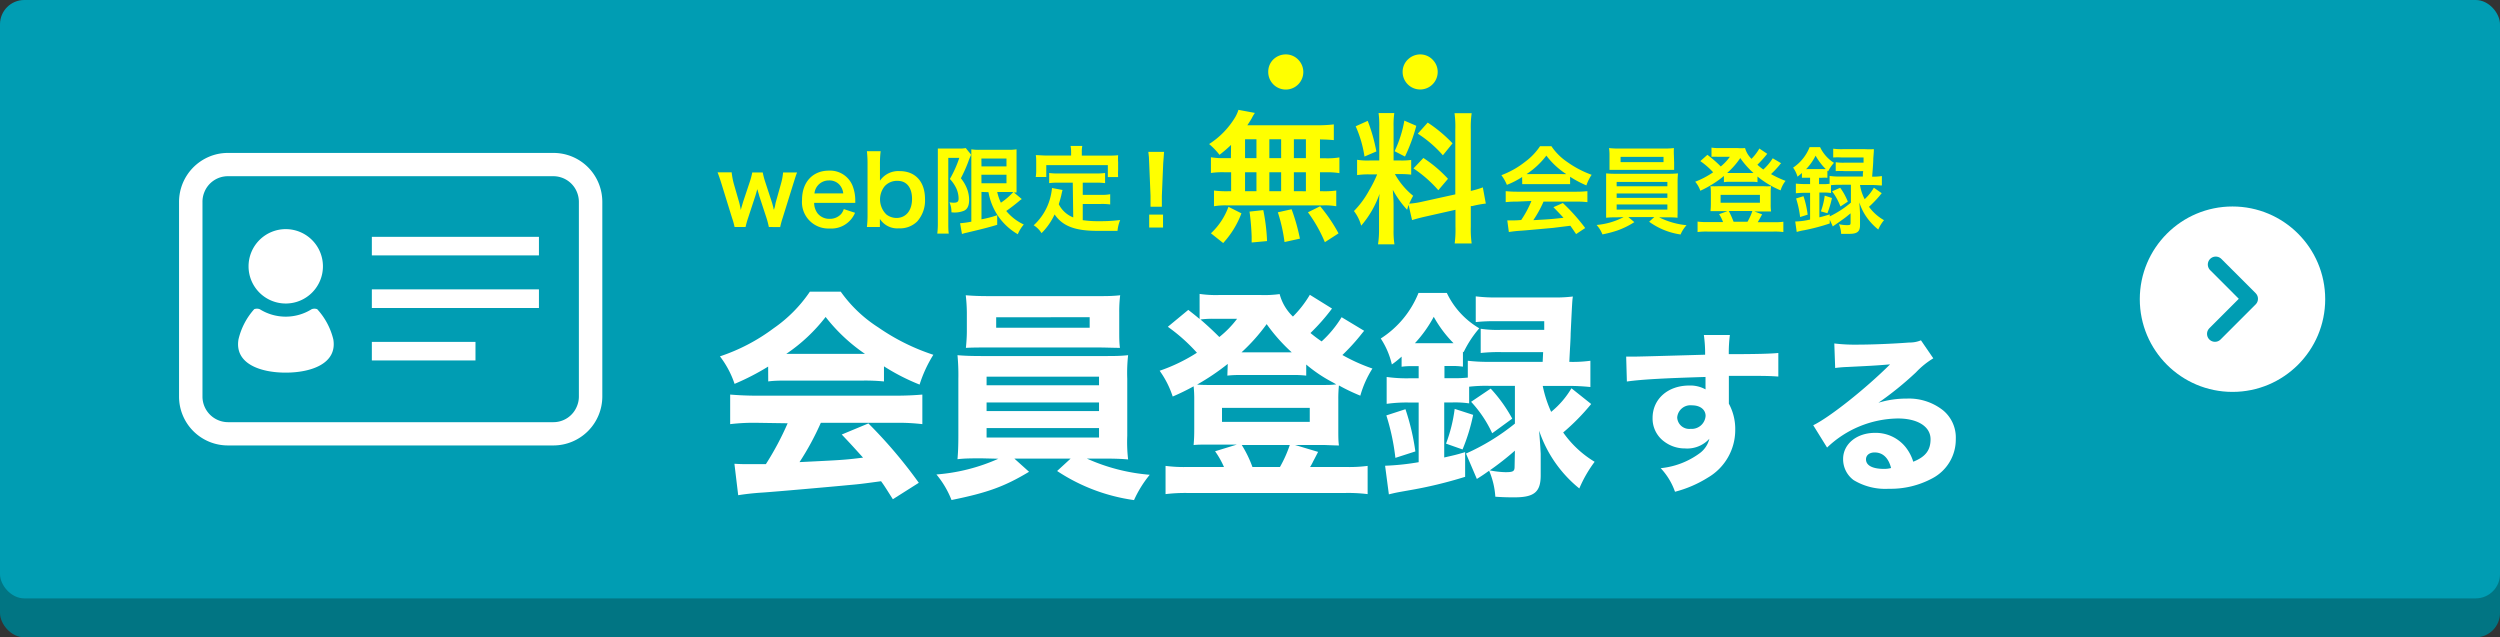 <svg xmlns="http://www.w3.org/2000/svg" viewBox="0 0 317.94 81.05"><rect x="0" y="0" width="317.94" height="81.05" fill="#333333" stroke="none"/><defs><style>.cls-1{fill:#017583;}.cls-2{fill:#009db3;}.cls-3,.cls-5{fill:none;}.cls-4{fill:#fff;}.cls-5{stroke:#009db3;stroke-linecap:round;stroke-linejoin:round;stroke-width:2.02px;}.cls-6{fill:#ff0;}</style></defs><g id="レイヤー_2" data-name="レイヤー 2"><g id="レイヤー_1-2" data-name="レイヤー 1"><rect class="cls-1" y="4.95" width="317.94" height="76.1" rx="3.09"/><rect class="cls-2" width="317.94" height="76.1" rx="3.09"/><rect class="cls-3" width="317.94" height="75.94"/><path class="cls-4" d="M97.69,46.62a31.21,31.21,0,0,1-4.27,2.2,11.93,11.93,0,0,0-1.86-3.5,24,24,0,0,0,6.81-3.56A17.72,17.72,0,0,0,103,37.09h3.92a17.21,17.21,0,0,0,4.78,4.55,27,27,0,0,0,7,3.48,16.42,16.42,0,0,0-1.75,3.79,26.69,26.69,0,0,1-4.53-2.32v1.92a24.49,24.49,0,0,0-2.62-.11h-9.58c-.88,0-1.73,0-2.52.11Zm-1.47,7.15a25.61,25.61,0,0,0-3.36.17V50.18c1,.08,2.09.14,3.36.14h17.72c1.36,0,2.43-.06,3.36-.14v3.76a25.92,25.92,0,0,0-3.36-.17h-9.55a34.8,34.8,0,0,1-2.71,5c5.68-.28,5.68-.28,8.08-.57-.91-1-1.36-1.52-2.71-2.94l3.39-1.41a60.19,60.19,0,0,1,6.41,7.55l-3.3,2.09c-.8-1.25-1-1.61-1.5-2.29-2.72.37-2.77.37-4.33.51-1.38.14-9.66.87-10.73.93-1.3.08-2.46.23-3.11.34l-.48-4c.84.05,1.27.05,2,.05l2,0a37.19,37.19,0,0,0,2.77-5.2ZM110,45a22.07,22.07,0,0,1-5-4.69A21.52,21.52,0,0,1,100,45Z"/><path class="cls-4" d="M124.91,58.29c-1.39,0-2.18,0-3.14.11.06-.73.11-1.5.11-3V48.17a26.66,26.66,0,0,0-.11-3c.85.08,1.81.11,3.14.11h15.43c1.41,0,2.09,0,3.13-.11a20.24,20.24,0,0,0-.11,3v7.26a19,19,0,0,0,.11,3c-.9-.08-1.78-.11-3.13-.11h-2.12a24.23,24.23,0,0,0,8,2.06,14.4,14.4,0,0,0-2,3.22,23.55,23.55,0,0,1-9.78-3.7l1.72-1.58H129L130.87,60c-3.11,1.87-5.28,2.66-9.86,3.59a11.77,11.77,0,0,0-1.92-3.25,23.65,23.65,0,0,0,7.88-2Zm17.43-16.17c0,.8,0,1.47.09,2.12-.85,0-1.84-.05-3-.05H125.9c-1.19,0-2.21,0-3.06.05.06-.65.12-1.35.12-2.12V39.75a20.14,20.14,0,0,0-.14-2.2c1,.08,1.69.11,3.22.11h13.25c1.47,0,2.15,0,3.17-.11a16.58,16.58,0,0,0-.12,2.2ZM125.47,49h14.3v-1.1h-14.3Zm0,3.28h14.3v-1.1h-14.3Zm0,3.36h14.3V54.44h-14.3Zm1.22-15.29v1.33h11.89V40.34Z"/><path class="cls-4" d="M173.49,42.07c-.19.22-.19.22-.53.65a26.48,26.48,0,0,1-2.24,2.43,23,23,0,0,0,3.82,1.72A13,13,0,0,0,173,50.32a24.73,24.73,0,0,1-2.72-1.3,16.09,16.09,0,0,0-.08,1.75v3.79c0,1,0,1.52.08,2.09-.39,0-.39,0-1.92-.06h-3.67l2.94.88c-.45.88-.48.93-.62,1.19a5.79,5.79,0,0,1-.4.73h4.55a18.09,18.09,0,0,0,2.77-.14v3.59a19.9,19.9,0,0,0-3-.14H151.23a20.84,20.84,0,0,0-3,.14V59.25a18.09,18.09,0,0,0,2.77.14h4.66a11.14,11.14,0,0,0-1.13-2l2.77-.85h-3.5c-.91,0-1.53,0-2,.06.06-.76.08-1.19.08-2.09V50.8a14.61,14.61,0,0,0-.08-1.67,29.22,29.22,0,0,1-2.66,1.3,12,12,0,0,0-1.66-3.28,21.94,21.94,0,0,0,4.74-2.29,22.29,22.29,0,0,0-3.7-3.3l2.6-2.15c.76.59,1,.79,1.44,1.16V37.38a14.27,14.27,0,0,0,2.46.14h5.34a14.2,14.2,0,0,0,2.38-.12,6.08,6.08,0,0,0,1.69,2.86,13.76,13.76,0,0,0,2.15-2.77l2.82,1.75a25.64,25.64,0,0,1-2.74,3.11,16.82,16.82,0,0,0,1.42,1.07,14.09,14.09,0,0,0,2.54-3.08Zm-17.35,4.21a29.39,29.39,0,0,1-3.9,2.63c.71.05,1,.05,1.81.05h14c.87,0,1.3,0,1.89-.08l-.4-.23a18.33,18.33,0,0,1-3.42-2.29v1.41a14.22,14.22,0,0,0-1.75-.08h-6.69a14.23,14.23,0,0,0-1.59.08Zm-1.92-5.74a12.33,12.33,0,0,0-1.55.09c1,.87,1.64,1.47,2.4,2.23a12.75,12.75,0,0,0,2.26-2.32Zm1.19,13.11h11.16V51.87H155.41Zm8.87-8.84a22.09,22.09,0,0,1-3.19-3.59,23.81,23.81,0,0,1-3.2,3.59Zm-1.5,14.58a15.89,15.89,0,0,0,1.25-2.8h-6.11a14.72,14.72,0,0,1,1.36,2.8Z"/><path class="cls-4" d="M179.84,46.56c-.57,0-1,0-1.59.08V45.35a11.2,11.2,0,0,1-1.24,1,10.13,10.13,0,0,0-1.41-3.3,12.29,12.29,0,0,0,4.8-5.8H184a10.32,10.32,0,0,0,4.13,4.5,13.77,13.77,0,0,0-2,3.05l-.08-.09v1.92a9.28,9.28,0,0,0-1.61-.08h-.74v1.55h1.13a15.82,15.82,0,0,0,1.84-.08V45.88a22.32,22.32,0,0,0,2.71.14h6.81l.06-1.24h-5.32a21.62,21.62,0,0,0-2.62.11V41.81a14,14,0,0,0,2.62.14h5.46c0-.11,0-.11,0-.22s0-.48,0-.88h-6.05a22.38,22.38,0,0,0-2.66.11V37.69a20.38,20.38,0,0,0,2.86.14h6.92a18.73,18.73,0,0,0,2.57-.12c-.08.57-.08.57-.28,4.7,0,.67-.09,1.89-.17,3.61a16.67,16.67,0,0,0,2.68-.14v3.34a25.84,25.84,0,0,0-2.74-.14H196.2a15,15,0,0,0,1.07,3.3,11.24,11.24,0,0,0,2.58-3l2.51,2A27.69,27.69,0,0,1,198.8,55a13.24,13.24,0,0,0,4,3.73,16.17,16.17,0,0,0-1.95,3.39,16,16,0,0,1-5.11-7.35c.05.71.14,1.7.2,2.94v2.74c0,2.12-.82,2.8-3.34,2.8-.59,0-1.3,0-2.43-.08a10,10,0,0,0-.79-3.31c-.51.37-.79.57-1.56,1.05l-1.38-3.23a27.82,27.82,0,0,0,6.22-3.81v-4.8h-3.31a18.88,18.88,0,0,0-2.51.11v2.12a12.68,12.68,0,0,0-2.07-.12h-1.1v7c1.24-.28,1.53-.34,2.66-.68l0,3.14a55.08,55.08,0,0,1-7.21,1.73c-1.58.28-1.58.28-2.49.5l-.48-3.64a31.73,31.73,0,0,0,4.27-.45V51.19h-1.27a18.33,18.33,0,0,0-2.8.17V47.94a18,18,0,0,0,2.83.17h1.24V46.56Zm-2.38,11.67a28.21,28.21,0,0,0-1.15-5.4l2.43-.79A29.09,29.09,0,0,1,180,57.41Zm7-14.58h.4a15.2,15.2,0,0,1-2.52-3.36,16.08,16.08,0,0,1-2.4,3.36Zm-.56,12.77A19.19,19.19,0,0,0,185,52l2.35.76A23.71,23.71,0,0,1,186,57.16Zm5.68-7a18.67,18.67,0,0,1,2.74,3.82l-2.55,1.86a15.17,15.17,0,0,0-2.68-4Zm3.08,7.89a36.13,36.13,0,0,1-3.2,2.51,11.53,11.53,0,0,0,2,.23c1,0,1.16-.12,1.16-.71Z"/><path class="cls-4" d="M206.81,45.35c.53,0,.75,0,1.15,0s2.68-.06,8.89-.24a16.75,16.75,0,0,0-.16-2.51H220a18,18,0,0,0-.14,2.44c3.72,0,5.42-.06,6.3-.15l0,3c-.95-.07-1.48-.09-3.83-.09-1.17,0-1.34,0-2.46,0l0,.51v.72l0,1.81v.5a6.73,6.73,0,0,1,.81,3.33,7,7,0,0,1-3.48,6.07,14.89,14.89,0,0,1-4.18,1.8,8.43,8.43,0,0,0-1.82-3,10,10,0,0,0,5-1.93,3.21,3.21,0,0,0,1.19-1.81,3.81,3.81,0,0,1-3.11,1.23,4.34,4.34,0,0,1-2.64-.88,3.61,3.61,0,0,1-1.47-3c0-2.4,1.94-4.12,4.66-4.12a4,4,0,0,1,2.07.49,3.46,3.46,0,0,0,0-.35V47.94c-5.24.16-8.1.31-10,.58Zm6.49,7.74A1.53,1.53,0,0,0,215,54.54a1.77,1.77,0,0,0,1.91-1.65c0-.79-.68-1.34-1.72-1.34A1.69,1.69,0,0,0,213.3,53.09Z"/><path class="cls-4" d="M233.28,43.68a21.25,21.25,0,0,0,2.86.15c1.89,0,4.62-.11,6.67-.27a3.7,3.7,0,0,0,1.49-.28l1.57,2.29a10.53,10.53,0,0,0-2.2,1.78,41.46,41.46,0,0,1-4.78,3.87,12.23,12.23,0,0,1,3.63-.53,7,7,0,0,1,4.6,1.5,4.49,4.49,0,0,1,1.61,3.65,5.57,5.57,0,0,1-3,5,11.16,11.16,0,0,1-5.52,1.32,7.76,7.76,0,0,1-4.47-1.1,3.3,3.3,0,0,1-1.34-2.69c0-1.89,1.72-3.32,4.05-3.32a4.88,4.88,0,0,1,3.87,1.78,5.64,5.64,0,0,1,1,1.89c1.57-.63,2.2-1.47,2.2-2.86,0-1.6-1.62-2.64-4.16-2.64a13.27,13.27,0,0,0-9,3.7l-1.76-2.84c2.07-1,6.66-4.64,9.77-7.74-1.81.15-2.18.17-5.42.33a15.37,15.37,0,0,0-1.56.13Zm5.13,13.86c-.66,0-1.1.35-1.1.88,0,.77.83,1.21,2.26,1.21a3.26,3.26,0,0,0,.93-.11C240.17,58.22,239.44,57.54,238.41,57.54Z"/><circle class="cls-4" cx="283.92" cy="38.05" r="11.79"/><polyline class="cls-5" points="281.79 33.64 286.15 38 281.69 42.46"/><path class="cls-4" d="M76.11,23.25a6.2,6.2,0,0,0-5.74-3.8H29a6.1,6.1,0,0,0-2.43.49,6.24,6.24,0,0,0-3.8,5.73V50.43A6.21,6.21,0,0,0,29,56.65H70.37a6.23,6.23,0,0,0,6.23-6.22V25.67A6.27,6.27,0,0,0,76.11,23.25ZM73.62,50.43a3.19,3.19,0,0,1-.26,1.26,3.22,3.22,0,0,1-3,2H29a3.26,3.26,0,0,1-3.25-3.24V25.67A3.23,3.23,0,0,1,26,24.41a3.22,3.22,0,0,1,3-2H70.37a3.25,3.25,0,0,1,2.69,1.43,3.33,3.33,0,0,1,.56,1.81Z"/><path class="cls-4" d="M36.33,38.6a4.73,4.73,0,1,0-4.72-4.73A4.73,4.73,0,0,0,36.33,38.6Z"/><path class="cls-4" d="M40.34,39.32a1,1,0,0,0-.7,0,6.22,6.22,0,0,1-6.61,0,1,1,0,0,0-.7,0,8.75,8.75,0,0,0-2,3.84c-.52,3.11,2.81,4.23,6,4.23s6.58-1.12,6.06-4.23A8.75,8.75,0,0,0,40.34,39.32Z"/><rect class="cls-4" x="47.29" y="30.12" width="21.25" height="2.36"/><rect class="cls-4" x="47.29" y="36.8" width="21.25" height="2.37"/><rect class="cls-4" x="47.29" y="43.48" width="13.18" height="2.36"/><path class="cls-6" d="M97.78,28.87a11.14,11.14,0,0,0-.3-1.15l-.94-2.86c0-.05-.09-.31-.23-.81-.06.22-.2.72-.24.84l-.93,2.83a10.71,10.71,0,0,0-.32,1.15h-1.4a8.69,8.69,0,0,0-.32-1.15l-1.33-4.3c-.17-.56-.34-1.05-.51-1.5h1.79a9.36,9.36,0,0,0,.27,1.44L94,25.72c.05.16.12.5.22,1,0-.12.23-.83.27-1l.88-2.64a9.43,9.43,0,0,0,.3-1.15H97a9.93,9.93,0,0,0,.3,1.15l.9,2.75.16.59c0,.16.05.17.08.28,0-.1,0-.1.06-.26s.12-.56.14-.65l.68-2.42a7.59,7.59,0,0,0,.27-1.44h1.78c-.16.4-.18.49-.5,1.5l-1.34,4.3a10.53,10.53,0,0,0-.31,1.15Z"/><path class="cls-6" d="M103.54,25.8a2.23,2.23,0,0,0,.45,1.35,1.9,1.9,0,0,0,1.52.68,1.93,1.93,0,0,0,1.45-.6,1.86,1.86,0,0,0,.35-.64l1.43.47a3.26,3.26,0,0,1-3.23,2A3.36,3.36,0,0,1,102,25.41c0-2.24,1.35-3.71,3.42-3.71a3.08,3.08,0,0,1,3,1.91,5.12,5.12,0,0,1,.35,1.85s0,.06,0,.34Zm3.7-1.2a1.92,1.92,0,0,0-.54-1.17,1.72,1.72,0,0,0-1.3-.48,1.82,1.82,0,0,0-1.82,1.65Z"/><path class="cls-6" d="M110.25,28.87a12.84,12.84,0,0,0,.08-1.63V20.85a14.17,14.17,0,0,0-.08-1.62H112a12.33,12.33,0,0,0-.09,1.63v1.22c0,.19,0,.49,0,.9a2.83,2.83,0,0,1,2.49-1.22c2,0,3.24,1.32,3.24,3.57a4,4,0,0,1-1,2.84,3.12,3.12,0,0,1-2.33.87,2.63,2.63,0,0,1-2.41-1.2c0,.16,0,.29,0,.44v.59ZM114.16,23a2.12,2.12,0,0,0-1.64.67,2.68,2.68,0,0,0,.2,3.6,2.09,2.09,0,0,0,1.27.45c1.23,0,2-.95,2-2.42S115.28,23,114.16,23Z"/><path class="cls-6" d="M119.27,20c0-.37,0-.58,0-1.11.22,0,.45,0,.88,0h1.78a3.9,3.9,0,0,0,.89-.06l.69.85a8.25,8.25,0,0,0-.38.92,17.88,17.88,0,0,1-.93,2.07,4.93,4.93,0,0,1,.86,1.55,4.23,4.23,0,0,1,.19,1.2c0,.72-.21,1.18-.65,1.38A3.15,3.15,0,0,1,121,27a3,3,0,0,0-.25-1.27,3.27,3.27,0,0,0,.53.05c.47,0,.63-.13.63-.53a3.27,3.27,0,0,0-.27-1.25,4.64,4.64,0,0,0-.84-1.24A14.52,14.52,0,0,0,122,20.08h-1.4v8.23c0,.51,0,1,.06,1.4H119.2a10.72,10.72,0,0,0,.07-1.4Zm5.55,4.41v3.48a13.4,13.4,0,0,0,2-.52l0,1.22c-1.26.38-2.07.57-3.86,1a4.91,4.91,0,0,0-.62.17l-.24-1.37a11.33,11.33,0,0,0,1.43-.2v-7.9c0-.55,0-.84,0-1.3a6,6,0,0,0,1.16.06h3.47a6.32,6.32,0,0,0,1.12-.06c0,.29,0,.57,0,1.34v2.83c0,.69,0,.92,0,1.32l-.33,0,1,.84a1.93,1.93,0,0,0-.34.25c-.38.33-1.12.9-1.64,1.26a6.35,6.35,0,0,0,2.23,1.72,4.69,4.69,0,0,0-.76,1.24,7.71,7.71,0,0,1-2.53-2.35,7.86,7.86,0,0,1-1.2-3Zm0-3.25H128v-1h-3.19Zm0,2.15H128V22.22h-3.19Zm2,1.1a6.24,6.24,0,0,0,.47,1.37,8.44,8.44,0,0,0,1.58-1.36h-2Z"/><path class="cls-6" d="M136.43,23.23h-1.78a8.37,8.37,0,0,0-1.22.06V22a7.82,7.82,0,0,0,1.22.06h4.64a8.34,8.34,0,0,0,1.25-.06v1.29a8.5,8.5,0,0,0-1.25-.06H137.7v1.55H140a5.47,5.47,0,0,0,1.19-.08V26a7.93,7.93,0,0,0-1.19-.06H137.7V28a13.43,13.43,0,0,0,2,.13c.7,0,1.52,0,2.76-.15a4.82,4.82,0,0,0-.34,1.38c-1,0-1.62,0-2.58,0-2.84,0-4.42-.62-5.42-2.09a8.19,8.19,0,0,1-1.66,2.38,3.11,3.11,0,0,0-1-1,7.17,7.17,0,0,0,2.09-3.43,7.75,7.75,0,0,0,.24-1.31l1.34.25c-.06.21-.06.22-.17.72-.06.24-.13.52-.31,1.09a3.46,3.46,0,0,0,1.84,1.68Zm-.21-3.89a3.84,3.84,0,0,0-.07-.78h1.49a3.65,3.65,0,0,0-.06.77v.46h3.27c.49,0,.9,0,1.35-.05a6,6,0,0,0,0,.89v.95a7,7,0,0,0,0,.94h-1.31V21h-7.83v1.51h-1.34a5.16,5.16,0,0,0,.06-.95v-.94c0-.31,0-.61-.05-.89.44,0,.85.05,1.33.05h3.16Z"/><path class="cls-6" d="M146.32,26.29c0-.25,0-.37,0-.52s0-.13,0-.86l-.17-4.12c0-.53-.06-1.14-.11-1.48h2c0,.33-.09,1-.11,1.48l-.17,4.12c0,.7,0,.7,0,.87s0,.27,0,.51Zm-.17,2.65V27.29h1.76v1.65Z"/><path class="cls-6" d="M156.56,18.43a16.14,16.14,0,0,1-1.47,1.26,8.73,8.73,0,0,0-1.32-1.37,10.39,10.39,0,0,0,3.35-3.47,4.58,4.58,0,0,0,.38-.88l2.09.39a4.88,4.88,0,0,0-.38.65c-.18.31-.32.54-.58.92h8.74a17.2,17.2,0,0,0,2.26-.11v2c-.59-.05-.84-.07-1.76-.09v2.4h.7a9.41,9.41,0,0,0,1.77-.11v2a9.54,9.54,0,0,0-1.77-.11h-.7v2.41h.36a10.6,10.6,0,0,0,1.71-.09v2a8.4,8.4,0,0,0-1.67-.11H156a8.35,8.35,0,0,0-1.61.11v-2a12,12,0,0,0,1.77.09h.41V21.91h-.77A9.73,9.73,0,0,0,154,22V20a9.41,9.41,0,0,0,1.77.11h.77ZM154,29.67a8.65,8.65,0,0,0,2.23-3.37l1.65.83a11.64,11.64,0,0,1-2.32,3.78Zm4.34-9.56h1.45v-2.4h-1.45Zm0,4.21h1.45V21.91h-1.45Zm.84,6.52V30.1a30.49,30.49,0,0,0-.27-3.19l1.75-.19a24.58,24.58,0,0,1,.48,3.94Zm3.75-10.73v-2.4h-1.5v2.4Zm0,4.21V21.91h-1.5v2.41Zm.43,6.46a20.77,20.77,0,0,0-.85-3.78l1.75-.39a24.83,24.83,0,0,1,1.06,3.74Zm2.72-10.67v-2.4h-1.53v2.4Zm0,4.21V21.91h-1.53v2.41Zm2.41,6.48A18.18,18.18,0,0,0,166.34,27l1.55-.77a20.17,20.17,0,0,1,2.34,3.45Z"/><path class="cls-6" d="M179.14,26.07c-.09.23-.1.32-.19.61a13,13,0,0,1-1.82-2.54c.09,1.22.1,1.48.1,2.05v3a10.67,10.67,0,0,0,.11,1.88h-2.09a11.69,11.69,0,0,0,.13-1.91V26.81c0-.73,0-1.57.07-2.17a12.47,12.47,0,0,1-2.34,4.06,5.4,5.4,0,0,0-.92-1.86,11.73,11.73,0,0,0,1.95-2.66,14.8,14.8,0,0,0,1-2h-.93a9.45,9.45,0,0,0-1.62.09V20.32a8.21,8.21,0,0,0,1.62.09h1.2V16.15a11.46,11.46,0,0,0-.09-1.77h2a11,11,0,0,0-.09,1.75v4.28h.85a8.47,8.47,0,0,0,1.39-.07v1.87a11.23,11.23,0,0,0-1.43-.07h-.64a9.41,9.41,0,0,0,2.32,2.76c-.25.45-.32.61-.5,1a10.39,10.39,0,0,0,1.65-.25l4.21-.93V16.49a12.51,12.51,0,0,0-.1-2.09h2.18a12.65,12.65,0,0,0-.11,2.07v7.81a11,11,0,0,0,1.53-.45l.38,2.06a12.38,12.38,0,0,0-1.73.32l-.18,0v2.63a13.19,13.19,0,0,0,.11,2.12H185a13.2,13.2,0,0,0,.1-2.14V26.68l-3.81.86c-.79.18-1.32.33-1.71.45Zm-5.2-10.7a21.34,21.34,0,0,1,1.1,3.89l-1.51.65a14.68,14.68,0,0,0-1.12-3.85Zm6.18.63a22.49,22.49,0,0,1-1.44,3.91l-1.32-.68a15,15,0,0,0,1.24-3.89Zm.9,4.09a16.46,16.46,0,0,1,3.13,2.65l-1.23,1.45a15.8,15.8,0,0,0-3.16-2.77Zm.55-4.5a17.73,17.73,0,0,1,3.16,2.64l-1.23,1.52A14.89,14.89,0,0,0,180.31,17Z"/><path class="cls-6" d="M193.58,22.51a10.58,10.58,0,0,1-1.94,1,5.52,5.52,0,0,0-.7-1.23,11.11,11.11,0,0,0,3-1.69,8,8,0,0,0,1.92-2h1.44a7.37,7.37,0,0,0,2,2,12.81,12.81,0,0,0,3.12,1.64,5.46,5.46,0,0,0-.67,1.35,13.61,13.61,0,0,1-2.07-1.1v.94c-.31,0-.63,0-1.09,0h-4c-.35,0-.71,0-1,0Zm-.67,3.13a11.06,11.06,0,0,0-1.42.07v-1.4a14,14,0,0,0,1.42.07h7.55a13.39,13.39,0,0,0,1.42-.07v1.4a11.06,11.06,0,0,0-1.42-.07H196.3A14.2,14.2,0,0,1,195,28c2.14-.12,2.14-.12,3.84-.3-.39-.43-.6-.65-1.28-1.35l1.2-.53A24.54,24.54,0,0,1,201.6,29l-1.16.77c-.4-.6-.52-.77-.73-1.06l-2.18.27c-1.2.11-3.6.33-4.08.36a14.54,14.54,0,0,0-1.56.17l-.2-1.48c.33,0,.53,0,.7,0s.45,0,1.07-.05a13.16,13.16,0,0,0,1.3-2.42Zm5.75-3.5a5.06,5.06,0,0,0,.53,0,9.88,9.88,0,0,1-2.53-2.35,10.11,10.11,0,0,1-2.52,2.35,4,4,0,0,0,.5,0Z"/><path class="cls-6" d="M205.6,27.64a12.15,12.15,0,0,0-1.34.05c0-.31,0-.67,0-1.28V23.35c0-.62,0-.94,0-1.3a12.38,12.38,0,0,0,1.34.05h6.45a13,13,0,0,0,1.35-.05,12.47,12.47,0,0,0-.05,1.3v3.06c0,.48,0,.74,0,.79a2.63,2.63,0,0,0,0,.49,12.35,12.35,0,0,0-1.35-.05h-1a9.88,9.88,0,0,0,3.49,1,4,4,0,0,0-.76,1.18,9,9,0,0,1-4-1.62l.65-.59h-3.29l.76.64a10.44,10.44,0,0,1-2.21,1.08,14.69,14.69,0,0,1-1.85.48,3.89,3.89,0,0,0-.74-1.2,9.14,9.14,0,0,0,3.44-1Zm7.31-6.95c0,.37,0,.63,0,.91-.36,0-.77,0-1.31,0h-5.58c-.55,0-1,0-1.33,0,0-.3,0-.58,0-.91v-.93a5.81,5.81,0,0,0-.06-.93,10.55,10.55,0,0,0,1.38.06h5.51a10.13,10.13,0,0,0,1.36-.06,8.86,8.86,0,0,0,0,.93Zm-7.31,3h6.45v-.55H205.6Zm0,1.47h6.45v-.56H205.6Zm0,1.5h6.45V26H205.6Zm.5-6.71v.67h5.46v-.67Z"/><path class="cls-6" d="M226.52,20.76a1.14,1.14,0,0,0-.22.25,12.43,12.43,0,0,1-1.07,1.13,13,13,0,0,0,1.85.86,3.65,3.65,0,0,0-.63,1.21,11.7,11.7,0,0,1-2.94-1.76v.72a4.26,4.26,0,0,0-.81-.05H220a4.2,4.2,0,0,0-.76.05v-.79a13.5,13.5,0,0,1-3,1.88,3.55,3.55,0,0,0-.65-1.15,10.86,10.86,0,0,0,2.28-1.2,9.58,9.58,0,0,0-1.63-1.42l.9-.8a15,15,0,0,1,1.7,1.48A6.52,6.52,0,0,0,220,19.94h-1.6a6.73,6.73,0,0,0-.74,0V18.77a5.36,5.36,0,0,0,1,.06h2.27a6.2,6.2,0,0,0,1,0,3.08,3.08,0,0,0,.82,1.37,6.52,6.52,0,0,0,1-1.31l1,.67a14.52,14.52,0,0,1-1.25,1.39,8,8,0,0,0,.75.61,6.94,6.94,0,0,0,1.2-1.43Zm-7.39,7.48a5,5,0,0,0-.5-1l1.07-.39h-1.3c-.4,0-.65,0-.87,0a8.37,8.37,0,0,0,.05-.89V24.5a6.81,6.81,0,0,0-.05-.82,9.09,9.09,0,0,0,1,0h5.71a8.31,8.31,0,0,0,1,0,4.81,4.81,0,0,0-.05.81V26a5.48,5.48,0,0,0,.05.89c-.23,0-.47,0-.87,0H223.1l1,.37c-.2.36-.48.88-.56,1h2.07a7.62,7.62,0,0,0,1.19-.06v1.31a8.65,8.65,0,0,0-1.26-.06h-8.39a8.81,8.81,0,0,0-1.26.06V28.18a7.56,7.56,0,0,0,1.18.06Zm-.31-2.46h5v-1h-5ZM222.71,22H223a10.58,10.58,0,0,1-1.68-1.9,9.81,9.81,0,0,1-1.67,1.9h3Zm-.47,6.2a6.92,6.92,0,0,0,.62-1.37h-3a12.74,12.74,0,0,1,.61,1.37Z"/><path class="cls-6" d="M229.87,22.6c-.27,0-.45,0-.71,0V22c-.23.21-.31.27-.56.47a3.73,3.73,0,0,0-.56-1.15,5.62,5.62,0,0,0,2.1-2.61h1.33a4.78,4.78,0,0,0,1.77,2,4.41,4.41,0,0,0-.74,1.08l-.1-.09v.91a5,5,0,0,0-.71,0h-.35v.81h.48a5.16,5.16,0,0,0,.86-.05v-1a7.53,7.53,0,0,0,1.16.08h3.07c0-.37,0-.49.05-.69h-2.4a10,10,0,0,0-1.1,0V20.63a6.07,6.07,0,0,0,1.1.06H237c0-.3,0-.34,0-.66h-2.71a8.75,8.75,0,0,0-1.15,0V18.91a8,8,0,0,0,1.21.06h2.85a10.87,10.87,0,0,0,1.11,0c0,.27,0,.27-.07,1.17,0,.63-.1,1.7-.15,2.33h.08a7.25,7.25,0,0,0,1.16-.08v1.2c-.33,0-.7-.06-1.15-.06h-1.63a5.82,5.82,0,0,0,.59,1.8,6,6,0,0,0,1.17-1.46l1,.7a14.12,14.12,0,0,1-1.62,1.73A6,6,0,0,0,239.6,28a4.93,4.93,0,0,0-.73,1.19,7.65,7.65,0,0,1-1.48-1.57,6.63,6.63,0,0,1-.92-1.87c0,.24.05.69.08,1.34v1.55c0,.81-.36,1.1-1.34,1.1-.26,0-.59,0-1.06,0a3.54,3.54,0,0,0-.28-1.23,4.41,4.41,0,0,0,.94.12c.45,0,.54,0,.54-.31V27.13c-.43.35-.5.42-.86.68l-1,.71a4.85,4.85,0,0,0-.4.28l-.39-.86v.48a25.91,25.91,0,0,1-3.25.86,6.88,6.88,0,0,0-.95.22l-.19-1.33a9.07,9.07,0,0,0,1.89-.25v-3.4h-.63a11.26,11.26,0,0,0-1.18.06V23.35a11.87,11.87,0,0,0,1.2.06h.61V22.6Zm-.94,5a12.39,12.39,0,0,0-.51-2.36l.94-.29a11.89,11.89,0,0,1,.53,2.35Zm1-6.1h1.81a3,3,0,0,0,.45,0,7.53,7.53,0,0,1-1.29-1.7,7.21,7.21,0,0,1-1.21,1.72Zm4,2a9.82,9.82,0,0,0-1.07.05v1a4.91,4.91,0,0,0-1-.06h-.48v3.15c.46-.11.68-.18,1.32-.37v.25a12.88,12.88,0,0,0,2.69-1.75V23.49Zm-2.36,3.38a8.88,8.88,0,0,0,.49-2l.92.3a11.62,11.62,0,0,1-.58,1.94Zm2.46-3A8.07,8.07,0,0,1,235,25.64l-.94.62A7.93,7.93,0,0,0,233,24.33Z"/><path class="cls-6" d="M165.17,7.66a2.23,2.23,0,1,1-3.88,1.49A2.18,2.18,0,0,1,162,7.5a2.28,2.28,0,0,1,1.5-.58A2.18,2.18,0,0,1,165.17,7.66Z"/><path class="cls-6" d="M182.26,7.66a2.18,2.18,0,0,1,.58,1.49,2.23,2.23,0,1,1-4.46,0,2.16,2.16,0,0,1,.74-1.65,2.24,2.24,0,0,1,1.49-.58A2.18,2.18,0,0,1,182.26,7.66Z"/></g></g></svg>